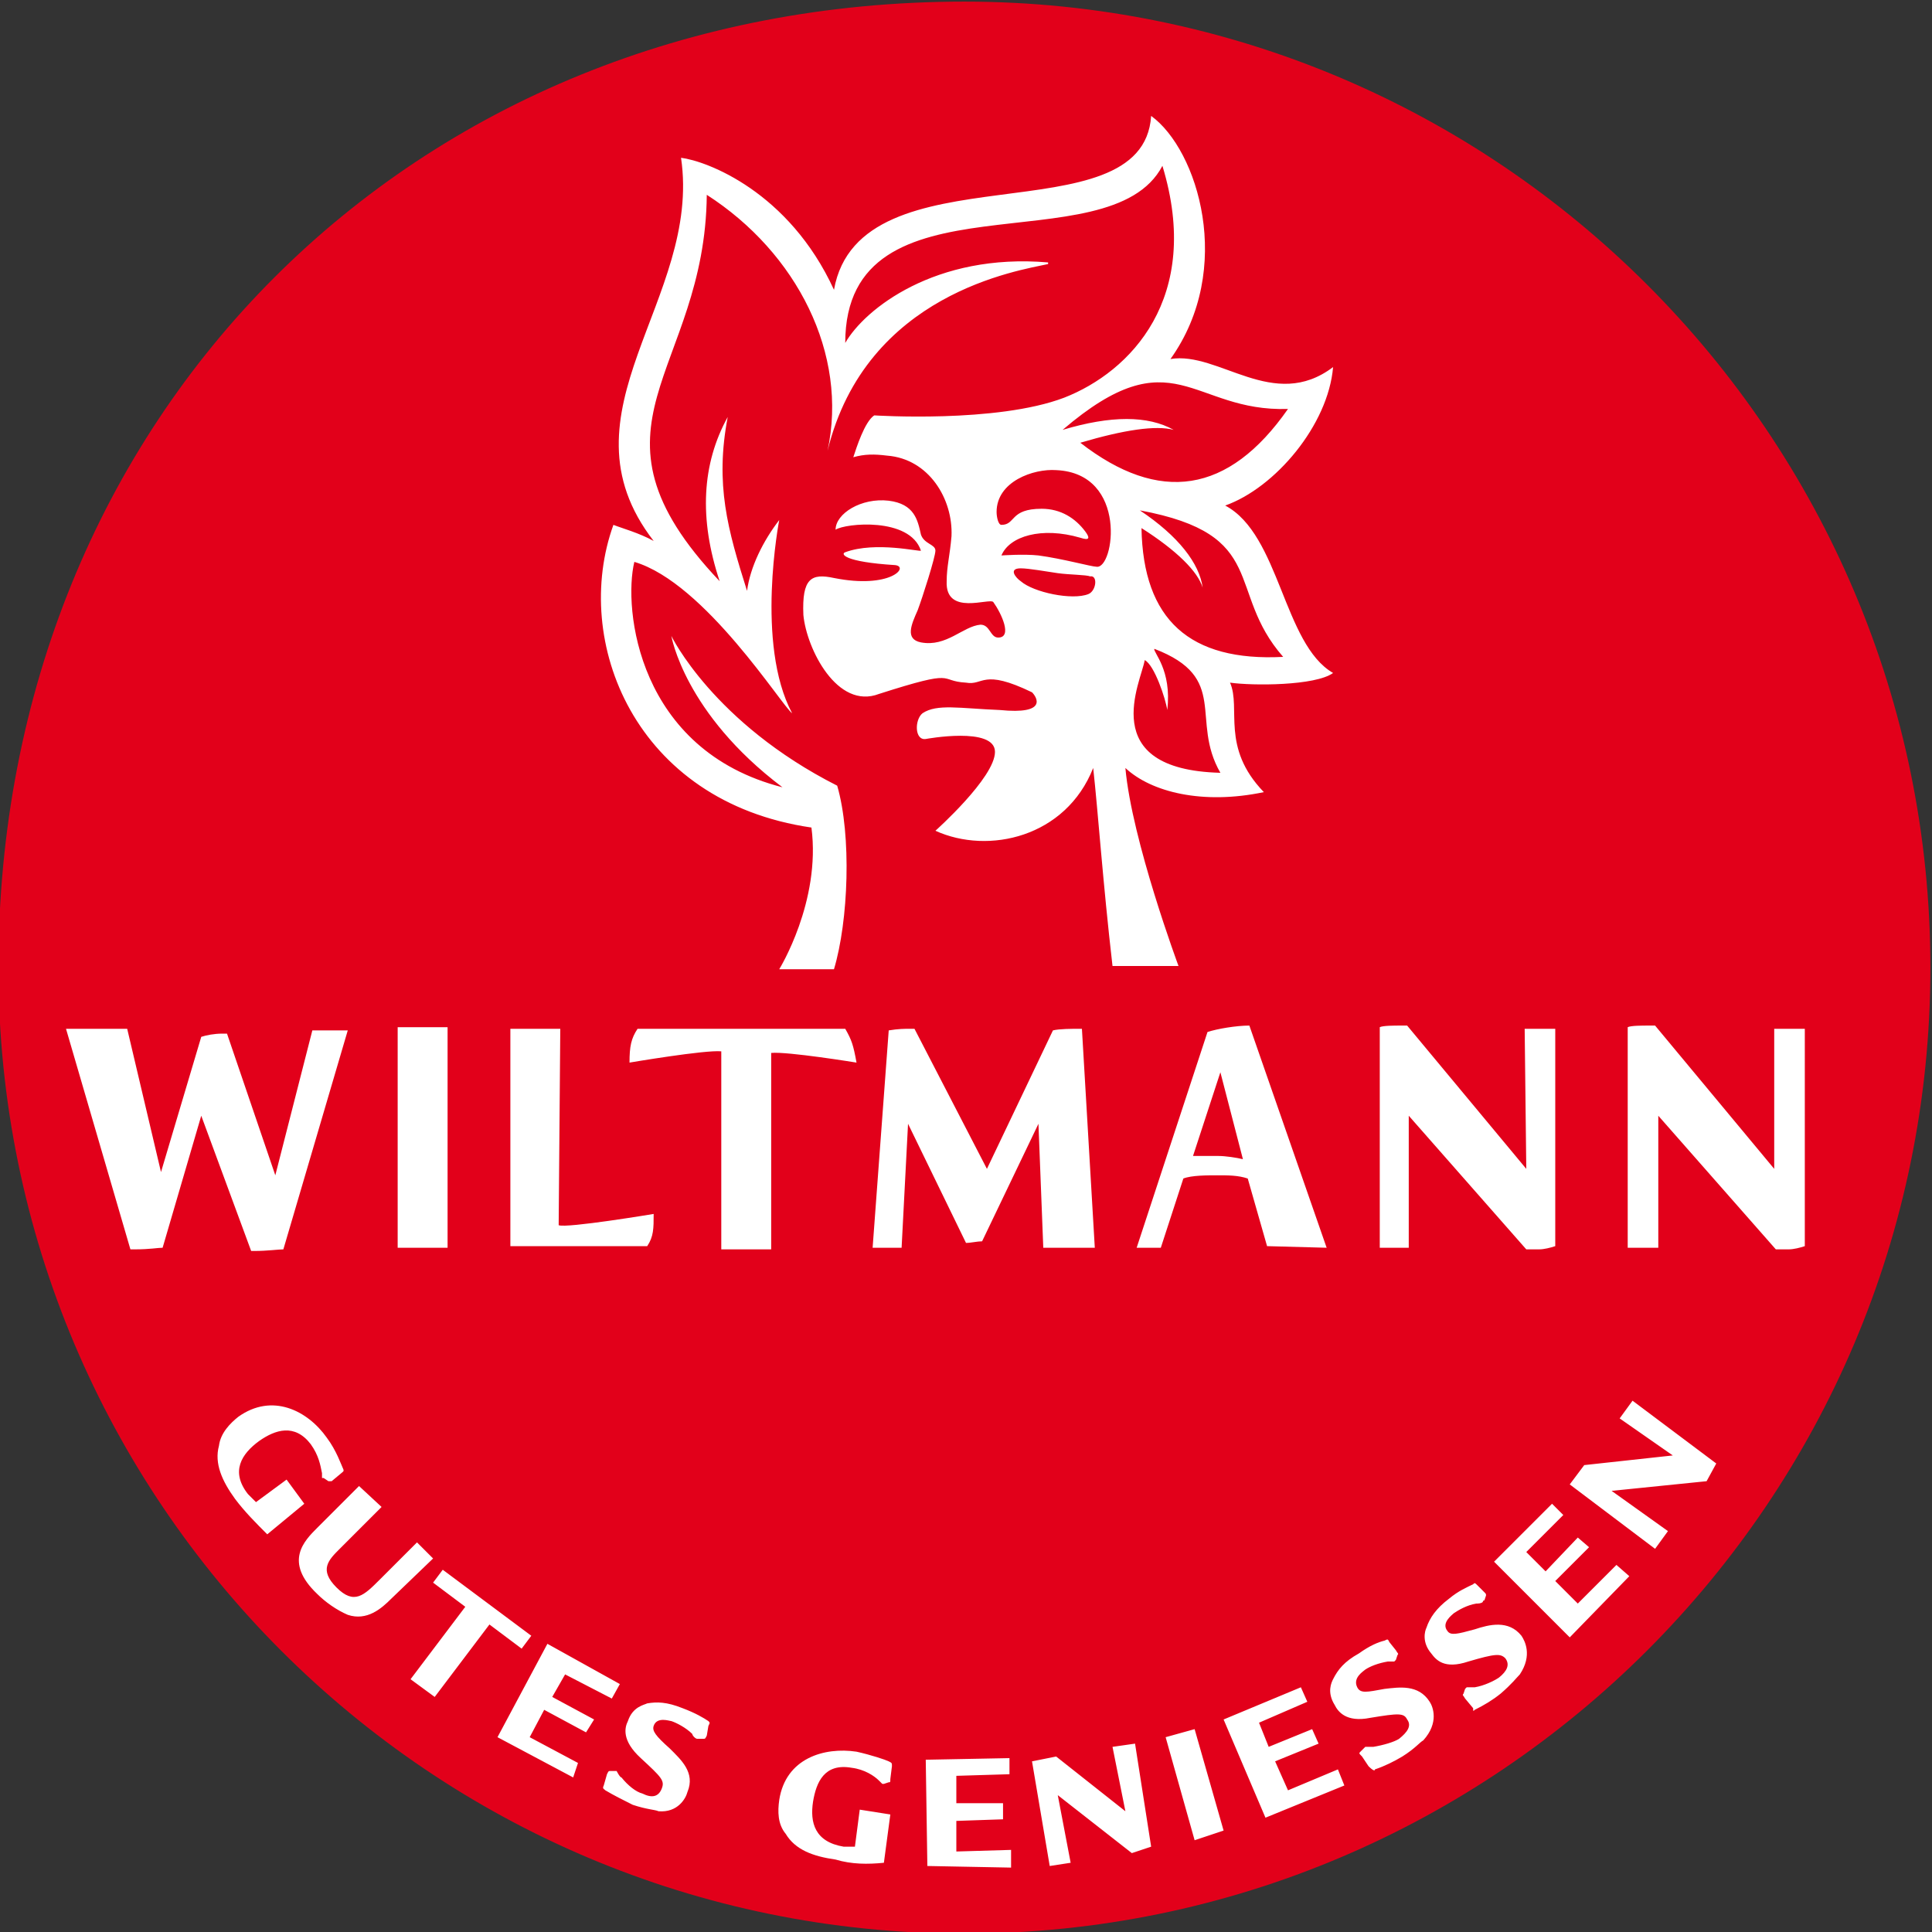 <?xml version="1.0" encoding="utf-8"?>
<!-- Generator: Adobe Illustrator 25.4.7, SVG Export Plug-In . SVG Version: 6.00 Build 0)  -->
<svg version="1.1" id="Ebene_1" xmlns="http://www.w3.org/2000/svg" xmlns:xlink="http://www.w3.org/1999/xlink" x="0px" y="0px"
	 width="120px" height="120px" viewBox="0 0 120 120" style="enable-background:new 0 0 120 120;" xml:space="preserve">
<rect x="0" y="0" width="120" height="120" fill="#333333" stroke="none"/>
<style type="text/css">
	.st0{fill:#FFFFFF;}
	.st1{fill-rule:evenodd;clip-rule:evenodd;fill:#E2001A;}
</style>
<circle class="st0" cx="59.9" cy="59.9" r="58.9"/>
<path class="st1" d="M52,48.8c0.9,3.1,0.7,8.4-0.2,11.4l-3.4,0c0,0,2.6-4.2,2-8.8c-11-1.6-14.9-11.6-12.3-18.8
	c0.5,0.2,1.6,0.5,2.5,1c-6.2-8,3-15,1.7-23.8c1.6,0.2,6.7,2.1,9.5,8.2C53.4,9,71,14.9,71.5,7.2c2.9,2.1,5.2,9.5,1.2,15.1
	c3-0.5,6.4,3.3,10.1,0.5c-0.3,3.6-3.6,7.5-6.7,8.6c3.4,1.8,3.6,8.6,6.7,10.4c-1.1,0.8-5,0.8-6.4,0.6c0.7,1.6-0.6,4,2.1,6.8
	c-3.8,0.8-7,0-8.6-1.5c0.4,4.5,3.3,12.3,3.3,12.3l-4.1,0c-0.6-5.2-0.9-9.6-1.2-12.3c-1.7,4.3-6.5,5.4-9.8,3.9c0,0,3.7-3.3,3.7-4.9
	c0-1.6-4.3-0.8-4.3-0.8c-0.7,0.1-0.7-1.2-0.2-1.6c0.9-0.6,2.3-0.3,4.8-0.2c3,0.3,2.3-0.8,2-1.1c-3.1-1.5-3-0.4-4.1-0.6
	c-1.8-0.1-0.4-0.9-5.4,0.7c-2.6,1-4.5-2.8-4.7-4.9c-0.1-2.3,0.5-2.6,1.9-2.3c3.5,0.7,4.7-0.7,3.8-0.8c-3.2-0.2-3.4-0.7-3.1-0.8
	c1.9-0.7,4.7,0,4.7-0.1c-0.7-2.1-4.7-1.7-5.3-1.3c0-1,1.6-2,3.3-1.8c1.6,0.2,1.8,1.2,2,2.1c0.2,0.6,0.9,0.6,0.9,1
	c0,0.4-0.8,2.9-1.1,3.7c-0.4,0.9-0.8,1.8,0.2,2c1.6,0.3,2.6-1,3.7-1.1c0.6,0,0.6,0.8,1.1,0.8c0.9,0,0.2-1.5-0.3-2.2
	c-0.2-0.3-3,0.9-2.9-1.3c0-0.9,0.2-1.6,0.3-2.8c0.1-2.3-1.4-4.8-4-5c-0.8-0.1-1.4-0.1-2.1,0.1c0.2-0.6,0.7-2.2,1.3-2.6
	c0,0,7.6,0.5,11.8-1.1c4.1-1.6,8.6-6.2,6.1-14.4c-3.3,6.3-19.7,0.1-19.7,11c1.2-2.1,5.6-5.6,12.6-5l0,0.1
	c-1.8,0.4-11.3,1.8-13.7,11.6c1.3-6-1.9-12.3-7.5-15.9c-0.1,11.1-8.4,14.3,0.8,24c-1.3-3.9-1.1-7.3,0.5-10.2c-0.8,4.2,0,7,1.2,10.8
	c0.2-1.5,1-3.1,2-4.4c0,0-1.5,7.7,0.8,12c-0.6-0.4-5.4-8.1-9.8-9.4c-0.7,2.9,0.2,11.7,9.2,14c-6.1-4.6-6.9-9.4-6.9-9.4
	S44.3,44.9,52,48.8z M68.1,35.2c1.1,0.2,2-5.8-2.5-6c-1.4-0.1-3.7,0.7-3.7,2.6c0,0.3,0.1,0.8,0.3,0.8c0.9,0,0.5-1,2.5-1
	c1.2,0,2.1,0.6,2.7,1.4c0.3,0.4,0.3,0.6-0.3,0.4c-2.4-0.7-4.4-0.1-4.9,1.1c0,0,1.4-0.1,2.3,0C66,34.7,67.8,35.2,68.1,35.2z
	 M65.7,35.6c-0.7-0.1-1.8-0.3-2.3-0.3c-0.8,0-0.3,0.6,0,0.8c0.8,0.7,3.2,1.2,4.2,0.8c0.5-0.2,0.6-1.2,0.1-1.1
	C67.5,35.7,66.4,35.7,65.7,35.6z M75.8,48c-1.9-3.3,0.6-5.9-4.1-7.7c-0.1,0.2,1.1,1.3,0.8,3.8c-0.1-0.7-0.8-2.8-1.4-3.1
	C70.9,42.3,68,47.8,75.8,48z M70.9,32.8c0.1,5.7,3,8.3,8.8,8c-3.6-4.1-0.8-7.6-8.9-9.1c2.4,1.6,3.7,3.3,3.9,4.8
	C74.4,35.5,73.1,34.2,70.9,32.8z M67.1,27.5c4.9,3.8,9.2,3.2,12.9-2.1c-6,0.2-7.1-4.6-14,1.3c3-0.9,5.3-0.9,6.9,0
	C71.8,26.4,69.8,26.7,67.1,27.5z M87.5,77.5v-8.2l7.3,8.3c0.3,0,0.5,0,0.8,0c0.3,0,0.7-0.1,1-0.2V63.9l-1.9,0l0.1,8.7l-7.4-8.9
	c-0.1,0-0.3,0-0.4,0c-0.4,0-1.1,0-1.3,0.1v13.7H87.5z M103,77.5v-8.2l7.3,8.3c0.3,0,0.5,0,0.8,0c0.3,0,0.7-0.1,1-0.2V63.9l-1.9,0
	l0,8.7l-7.4-8.9c-0.1,0-0.3,0-0.4,0c-0.4,0-1.1,0-1.3,0.1v13.7C101.1,77.5,103,77.5,103,77.5z M52.5,63.9l-12.9,0
	c-0.4,0.6-0.5,1.1-0.5,2.1c0,0,4.7-0.8,5.7-0.7v12.3h3.1l0,0l0-12.2c1-0.1,5.3,0.6,5.3,0.6C53,64.9,52.9,64.6,52.5,63.9z M24.7,77.5
	h3.1V63.8h-3.1V77.5z M77.2,72c-0.4-0.1-1.1-0.2-1.5-0.2c-0.5,0-1.2,0-1.6,0l1.7-5.2L77.2,72z M82.4,77.5l-4.8-13.8
	c-0.8,0-2,0.2-2.6,0.4l-4.4,13.4h1.5l1.4-4.3C74,73,75,73,75.6,73c0.7,0,1.3,0,1.9,0.2l1.2,4.2L82.4,77.5
	C82.4,77.5,82.4,77.5,82.4,77.5z M60,77.2c0.3,0,0.7-0.1,1-0.1l3.5-7.3l0.3,7.7H68l-0.8-13.6c-0.1,0-0.1,0-0.2,0
	c-0.4,0-1.2,0-1.6,0.1l-4.1,8.6l-4.5-8.7c-0.1,0-0.2,0-0.3,0c-0.3,0-0.7,0-1.3,0.1l-1,13.5h1.8l0.4-7.7L60,77.2z M31.7,77.4h8.5
	c0.4-0.6,0.4-1.1,0.4-2c0,0-5.4,0.9-5.9,0.7l0.1-12.2h-3.1C31.7,63.8,31.7,77.4,31.7,77.4z M8.1,77.6h0.3c0.9,0,1.4-0.1,1.7-0.1
	l2.4-8.2l3.1,8.4h0.2c0.8,0,1.5-0.1,1.8-0.1l4-13.6h-2.2l-2.3,9l-3-8.8c-0.1,0-0.2,0-0.3,0c-0.5,0-1,0.1-1.3,0.2L10,72.8l-2.1-8.9
	l-3.8,0L8.1,77.6z M103.6,95.1l-3.5-2.5l5.9-0.6l0.6-1.1l-5.2-3.9l-0.8,1.1l3.3,2.3L98.4,91l-0.9,1.2l5.3,4L103.6,95.1z M101.2,97.9
	l-0.8-0.7l-2.4,2.4l-1.4-1.4l2.1-2.1L98,95.5l-2,2.1l-1.2-1.2l2.3-2.3l-0.7-0.7L92.8,97l4.7,4.7L101.2,97.9z M91.6,106.2
	c0.6-0.3,1.1-0.6,1.6-1c0.7-0.6,1-1,1.2-1.2c0.8-1.2,0.3-2.1,0.1-2.4c-0.8-1-2-0.7-2.9-0.4c-1.1,0.3-1.5,0.4-1.7,0.1
	c-0.4-0.5,0.3-1,0.4-1.1c0.3-0.2,0.8-0.5,1.4-0.6c0.1,0,0.3,0,0.4-0.1c0,0,0-0.1,0.1-0.1l0.1-0.3c0-0.1,0-0.1-0.1-0.2l-0.4-0.4
	c-0.2-0.2-0.2-0.2-0.3-0.1c-0.4,0.2-0.9,0.4-1.5,0.9c-0.8,0.6-1.2,1.2-1.4,1.8c-0.1,0.2-0.3,0.9,0.3,1.6c0.3,0.4,0.8,1,2.3,0.5
	c1.7-0.5,2-0.5,2.3-0.2c0.3,0.4,0.1,0.8-0.4,1.2c-0.3,0.2-0.9,0.5-1.5,0.6c-0.1,0-0.4,0-0.5,0c0,0-0.1,0.1-0.1,0.1l-0.1,0.3
	c-0.1,0.1,0,0.1,0.1,0.3l0.5,0.6C91.5,106.3,91.5,106.3,91.6,106.2z M85.4,109.9c0.6-0.2,1.2-0.5,1.7-0.8c0.8-0.5,1.1-0.9,1.3-1
	c1-1.1,0.6-2.1,0.4-2.4c-0.7-1.1-1.9-0.9-2.8-0.8c-1.1,0.2-1.5,0.3-1.7-0.1c-0.3-0.6,0.4-1,0.5-1.1c0.3-0.2,0.8-0.4,1.4-0.5
	c0.1,0,0.3,0,0.4,0c0,0,0.1-0.1,0.1-0.1l0.1-0.3c0.1-0.1,0-0.1-0.1-0.3l-0.4-0.5c-0.1-0.2-0.1-0.2-0.3-0.1c-0.4,0.1-0.9,0.3-1.6,0.8
	c-0.9,0.5-1.3,1-1.6,1.6c-0.1,0.2-0.4,0.8,0.1,1.6c0.2,0.4,0.7,1.1,2.2,0.8c1.8-0.3,2.1-0.3,2.3,0.1c0.3,0.4,0,0.8-0.5,1.2
	c-0.3,0.2-1,0.4-1.6,0.5c-0.1,0-0.5,0-0.5,0c0,0-0.1,0.1-0.1,0.1l-0.2,0.2c-0.1,0.1-0.1,0.1,0.1,0.3l0.4,0.6
	C85.3,110,85.4,110,85.4,109.9z M83.5,110.9l-0.4-1l-3.1,1.3l-0.8-1.8l2.7-1.1l-0.4-0.9l-2.7,1.1l-0.6-1.5l3-1.3l-0.4-0.9l-4.8,2
	l2.6,6.1L83.5,110.9z M76,113.7l-1.8-6.3l-1.8,0.5l1.8,6.4L76,113.7z M66.5,115.7l-0.8-4.2l4.6,3.6l1.2-0.4l-1-6.4l-1.4,0.2l0.8,4
	l-4.3-3.4l-1.5,0.3l1.1,6.5L66.5,115.7z M62.8,116l0-1.1l-3.4,0.1l0-1.9l2.9-0.1l0-1l-2.9,0l0-1.7l3.3-0.1l0-1l-5.2,0.1l0.1,6.6
	L62.8,116z M54.9,115.7l0.4-3l-1.9-0.3l-0.3,2.3c-0.2,0-0.4,0-0.7,0c-1.8-0.3-2.1-1.5-1.9-2.8c0.2-1.2,0.7-2.4,2.4-2.1
	c0.8,0.1,1.4,0.5,1.7,0.8c0,0,0.2,0.2,0.2,0.2c0,0,0,0,0.1,0l0.3-0.1c0.1,0,0.1,0,0.1-0.2l0.1-0.8c0-0.2,0-0.2-0.2-0.3
	c-0.2-0.1-1.1-0.4-2-0.6c-2-0.3-4.4,0.4-4.8,3c-0.1,0.7-0.1,1.5,0.4,2.1c0.6,1,1.7,1.4,3.1,1.6C52.9,115.8,53.9,115.8,54.9,115.7z
	 M42.7,111.3c0.5-1.2-0.4-2-1.1-2.7c-0.9-0.8-1.1-1.1-1-1.4c0.2-0.6,1-0.3,1.1-0.3c0.3,0.1,0.9,0.4,1.3,0.8c0,0.1,0.2,0.3,0.3,0.3
	c0,0,0.1,0,0.1,0l0.3,0c0.1,0,0.1,0,0.2-0.2l0.1-0.6c0.1-0.2,0.1-0.2,0-0.3c-0.3-0.2-0.8-0.5-1.6-0.8c-1-0.4-1.6-0.4-2.2-0.3
	c-0.2,0.1-0.9,0.2-1.2,1.1c-0.2,0.4-0.4,1.2,0.8,2.3c1.3,1.2,1.5,1.4,1.3,1.9c-0.2,0.5-0.6,0.6-1.2,0.3c-0.4-0.1-0.9-0.5-1.3-1
	c-0.1,0-0.3-0.4-0.3-0.4c0,0-0.1,0-0.1,0l-0.3,0c-0.1,0-0.1,0-0.2,0.2l-0.2,0.7c-0.1,0.2,0,0.2,0.1,0.3c0.5,0.3,1.1,0.6,1.7,0.9
	c0.9,0.3,1.4,0.3,1.6,0.4C42.1,112.6,42.6,111.7,42.7,111.3z M35.9,109.5l-3-1.6l0.9-1.7l2.6,1.4l0.5-0.8l-2.6-1.4l0.8-1.4l2.9,1.5
	l0.5-0.9l-4.5-2.5l-3.1,5.8l4.7,2.5L35.9,109.5z M30.4,100.9l2,1.5l0.6-0.8l-5.5-4.1l-0.6,0.8l2,1.5l-3.4,4.5l1.5,1.1L30.4,100.9z
	 M24.3,99.3l2.6-2.5l-1-1l-2.3,2.3c-1,1-1.6,1.6-2.7,0.5c-1.1-1.1-0.5-1.7,0.2-2.4l2.6-2.6l-1.4-1.3l-2.6,2.6
	c-0.8,0.8-2.1,2.1,0,4.1c0.5,0.5,1.2,1,1.9,1.3C22.8,100.7,23.7,99.9,24.3,99.3z M18.9,93.4l-1.1-1.5l-1.9,1.4
	c-0.1-0.1-0.3-0.3-0.5-0.5c-1.1-1.4-0.4-2.5,0.7-3.3c1-0.7,2.2-1.1,3.2,0.2c0.5,0.7,0.6,1.3,0.7,1.8c0,0.1,0,0.3,0,0.3
	c0,0,0,0,0.1,0l0.3,0.2c0.1,0,0.1,0,0.2,0l0.6-0.5c0.1-0.1,0.2-0.1,0.1-0.3c-0.1-0.2-0.4-1.1-1-1.9c-1.2-1.7-3.4-2.8-5.5-1.3
	c-0.5,0.4-1.1,1-1.2,1.8c-0.3,1.1,0.2,2.2,1,3.3c0.6,0.8,1.3,1.5,2,2.2L18.9,93.4z M59.9,120.1c33.1,0,60-26.9,60-60
	c0-33.1-26.9-60-60-60c-34.3,0-60,25.7-60,60C-0.1,93.2,26.7,120.1,59.9,120.1z"/>
</svg>

